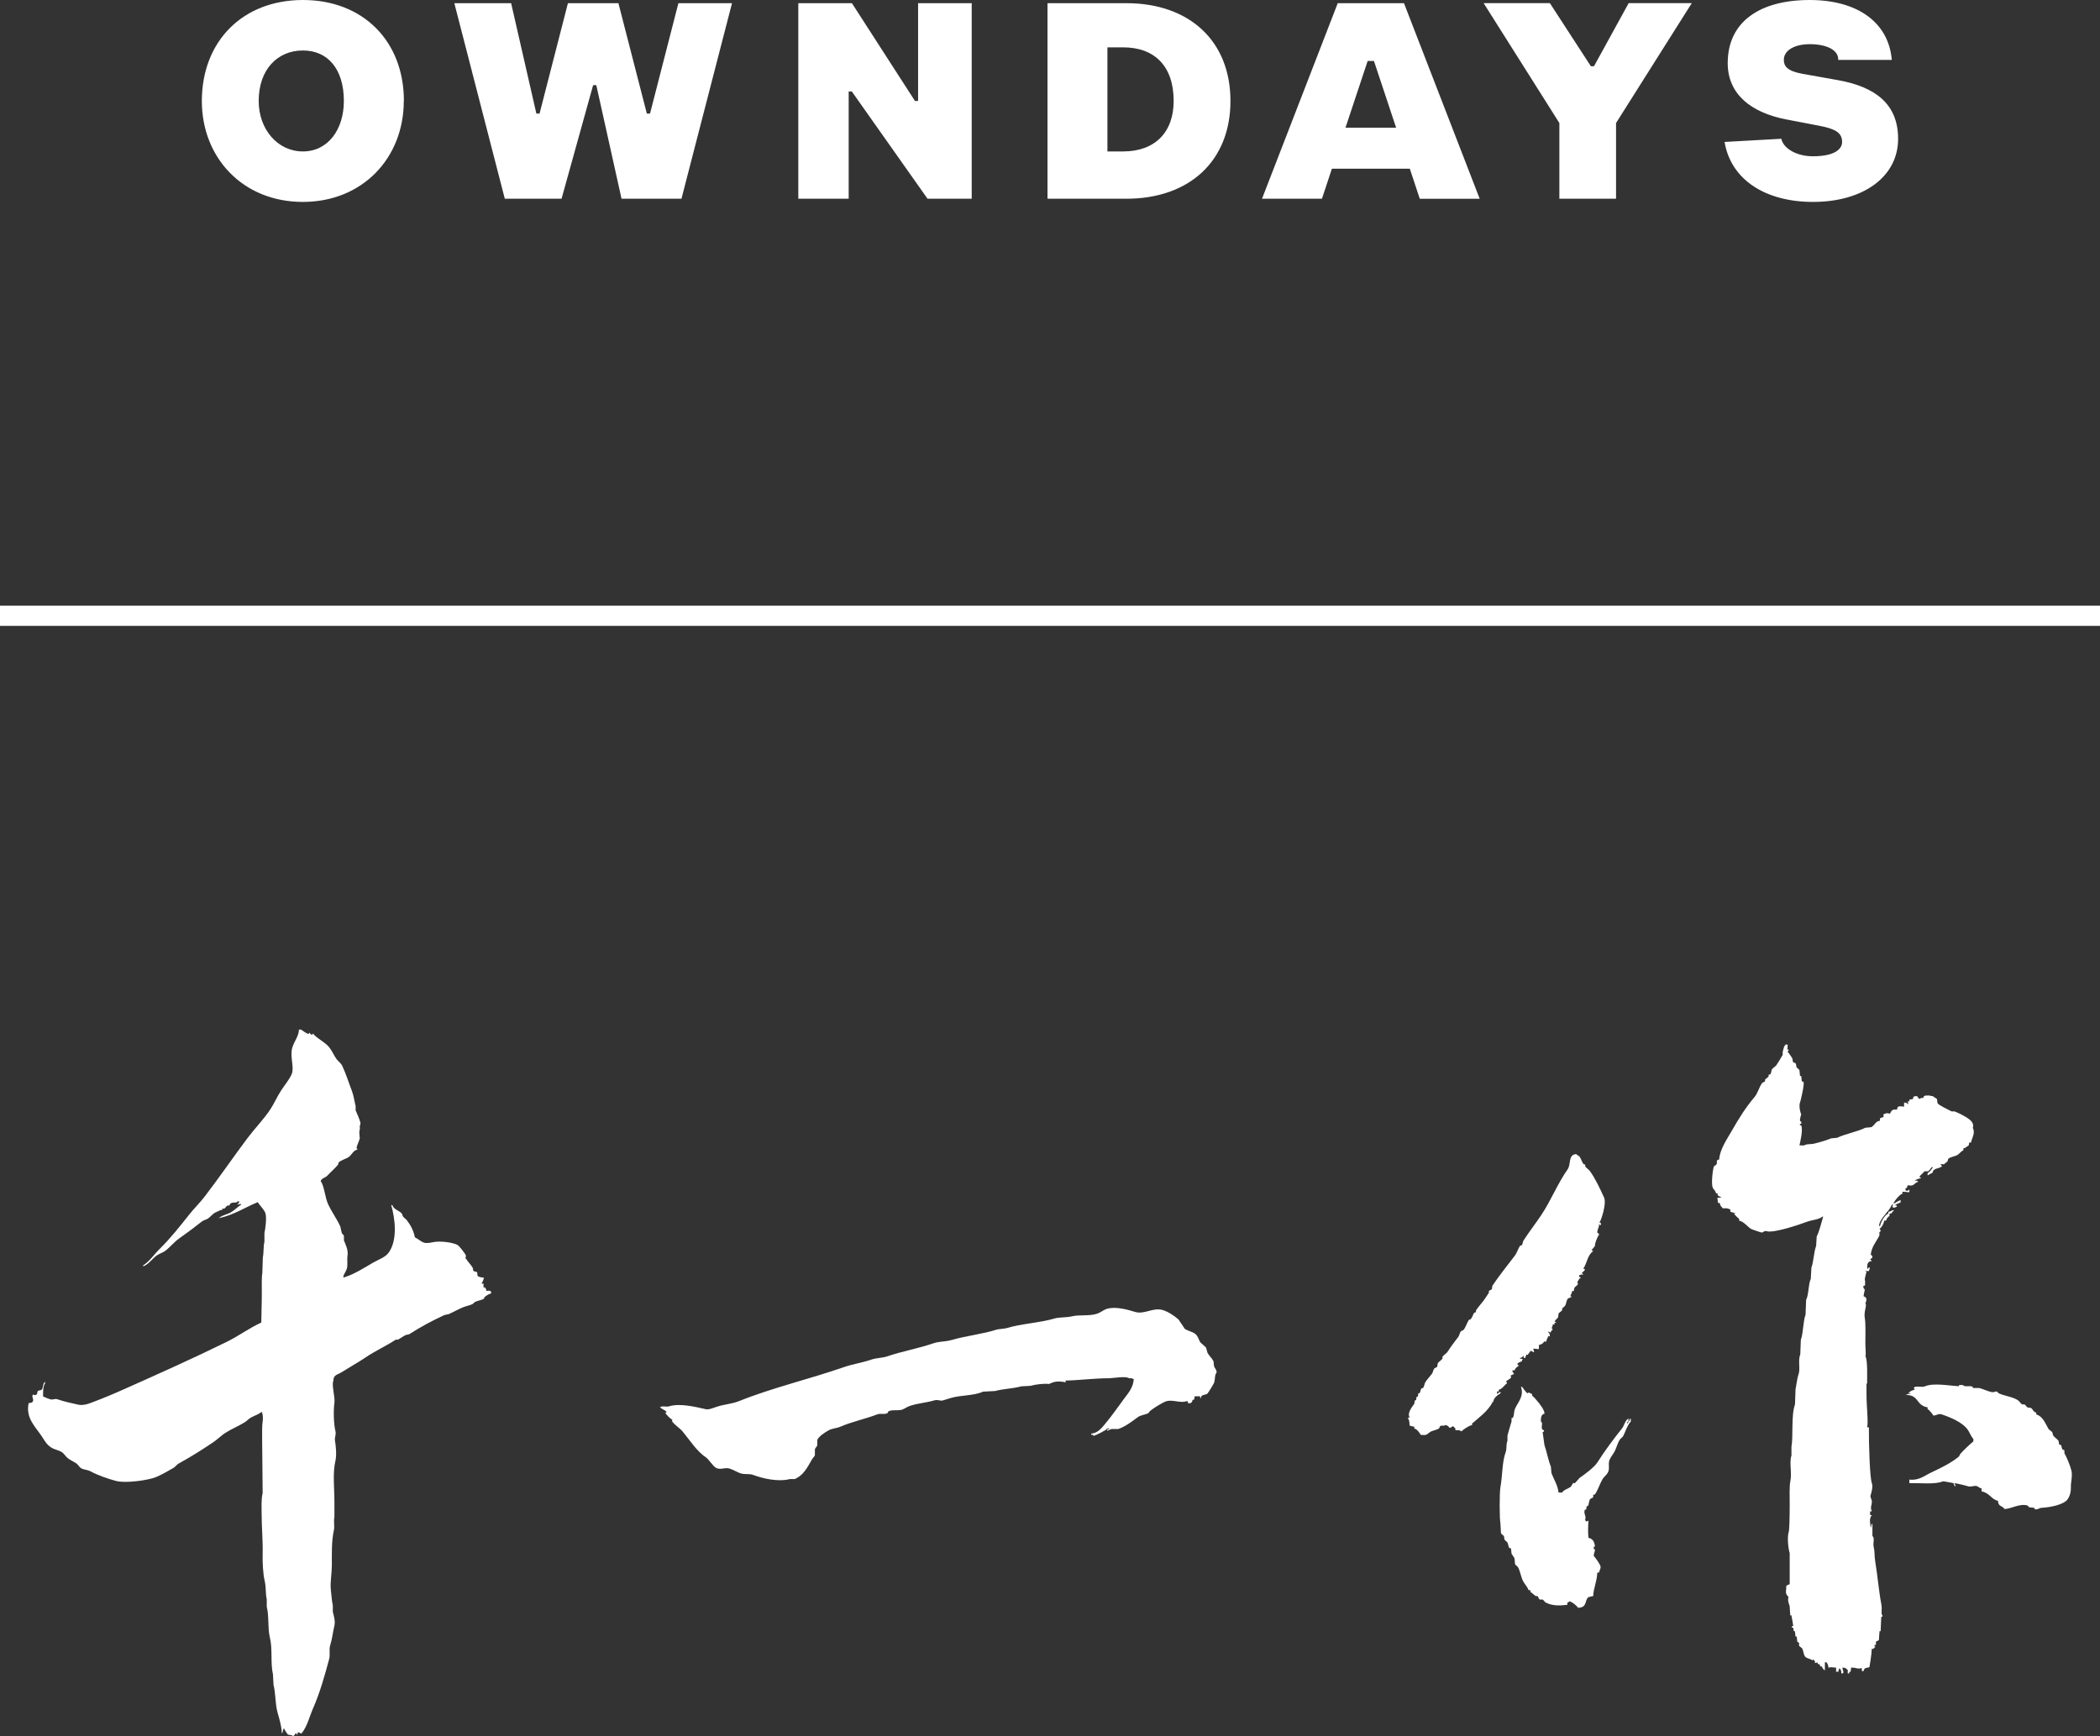 <?xml version="1.0" encoding="UTF-8"?>
<svg id="_レイヤー_2" data-name="レイヤー 2" xmlns="http://www.w3.org/2000/svg" viewBox="0 0 369.36 305.43">
  <rect x="0" y="0" width="369.36" height="305.43" fill="#333333" stroke="none"/>
  <defs>
    <style>
      .cls-1, .cls-2 {
        fill: #fff;
      }

      .cls-2 {
        fill-rule: evenodd;
      }
    </style>
  </defs>
  <g id="brand_logo" data-name="brand logo">
    <g>
      <g>
        <path class="cls-2" d="m54.31,181.91c.03-.18.02-.17.09-.26.15.22.29.31.54.42.03-.18.02-.16.1-.26.77.95,2.15,1.5,2.9,2.47.5.65.77,1.35,1.26,2.04.29.4.77.69,1,1.19.67,1.41,1.16,3.03,1.73,4.5.31.83.4,1.76.62,2.55v.76c.25.58.65,1.47.83,2.13.09.34-.14.52-.1.76.06.32-.05.76-.09.94.03.37.06.73.09,1.1-.12.48-.44,1.14-.54,1.54-.08.29.09.3.18.42-.8.13-1.06.99-1.63,1.36-.58.36-1.28.48-1.73.94-.02.11-.06.23-.08.34-.55.69-1.3,1.29-1.9,1.96-.33.36-.98.44-1.18.94.63.87.78,2.92,1.27,3.99.63,1.4,1.58,2.68,2.18,4,.09.4.18.79.27,1.19.04.09.33.34.37.42v.85c.27.7.83,1.71.62,2.8-.09.54.08,1.49-.09,2.12-.15.58-.56.96-.64,1.53.03.03.06.05.1.09.15-.06.08-.02.18-.09,1.54-.43,3.67-1.78,4.99-2.55,1.05-.6,2.17-.91,2.8-1.87,1.46-2.18,1.07-5.77.36-8.24h.19c.28.8,1.1.9,1.63,1.44.17.18.12.37.27.6.21.2.42.4.63.59.69.9,1.17,1.76,1.45,3.05.52.23,1.04.76,1.63.94.42.13,1.26-.02,1.54-.09,1.3-.28,3.6.05,4.36.51.3.19,1.35,1.52,1.45,1.87-.04.16-.07.34-.1.5h.1c.31.57.89,1.08,1.18,1.61.12.24,0,.44.17.6.19.05.36.11.56.16.22.26-.07.54.26.77.24.16.76.17,1,.25-.18.49-.2.65-.44,1.02h.36v.69h.18v-.09s.06.05.09.09c.14.14.19.39.26.59.33-.02.5-.07.63,0,.18.14.16.12.19.42-.59.23-.77.33-1.18.68-.03.09-.07.17-.1.26-.5.31-1.09.33-1.62.6-.12.11-.25.23-.36.34-.58.28-1.12.34-1.73.59-.77.32-1.68.83-2.45,1.18-.26.06-.54.11-.82.18-2.08.97-4.23,2.11-6.07,3.31-.26.17-.53.1-.82.25-.39.2-.87.57-1.27.76h-.36c-1.59,1.05-3.66,2-5.35,3.15-1.39.93-2.86,1.74-4.27,2.63-.65.41-1.36.4-1.36,1.45-.36.72.34,2.9.18,3.91-.18,1.21-.15,3.64.19,5.02.13.54-.17,1.1-.1,1.53.16.89.32,2.6.1,3.57-.53,2.25-.19,4.7-.19,7.31v2.64c-.17.73.06,1.59-.09,2.29-.43,2-.36,4.02-.36,6.21,0,1.32-.31,3.09-.19,4.17.11.92.17,2.05.36,2.89v1.11c.15.62.48,1.63.27,2.47-.27,1.15-.4,2.41-.73,3.4-.24.75.02,1.63-.17,2.38-.77,2.91-1.67,6.06-2.82,8.67-.71,1.63-1.03,3.23-2.08,4.51-.27-.1-.27-.19-.63-.25-.02.22-.04.29-.09.43h-.09c-.07-.28.05-.13-.18-.26-.1.17-.25.42-.45.51-.32-.22-.85-.23-.91-.25-.27-.32-.53-.76-.73-1.11-.07.09-.03.03-.09.17-.15.23-.02.53-.27.68-.03-1.18-.44-2.54-.73-3.56-.46-1.6-.33-3.38-.73-4.94-.03-.62-.07-1.25-.1-1.86-.46-1.94-.04-4.47-.54-6.46-.41-1.64-.12-3.73-.55-5.44v-1.28c-.24-1.03-.1-2.14-.36-3.23-.32-1.35-.39-3.39-.36-4.76.06-2.26-.18-4.66-.18-7.06,0-1.24-.09-2.58.18-3.65-.03-3.09-.06-6.18-.09-9.27,0-1.09-.04-2.62.09-3.32.1-.53.04-1.41-.18-1.7-.54.46-1.27.67-1.9,1.02-.34.19-.69.57-1,.77-1.16.73-2.39,1.21-3.54,1.95-.71.47-1.38,1.15-2.09,1.62-1.98,1.34-3.92,2.56-6.07,3.74-.31.17-.6.59-.91.77-.99.56-2.05,1.19-3.08,1.62-1.36.55-5.29,1.11-6.98.68-1.53-.4-3.29-1.03-4.54-1.71-.53-.29-1.23-.25-1.72-.59-.26-.18-.45-.57-.72-.77-.52-.35-1.05-.57-1.54-.94-.38-.29-.68-.85-1.09-1.1-.58-.34-1.25-.41-1.81-.77-.87-.55-1.16-1.2-1.72-2.04-1.16-1.71-2.81-3.19-2.27-5.78.27-.03.59-.05.72-.25.28-.48-.34-.98.1-1.27.16.11.37.13.45.09.43-.28.11-.42.36-.68.18-.2.58-.07.73-.34.24-.43.11-1.03.54-1.28v.25c-.38.46-.37,1.51-.36,2.3.32.17.91.41,1.27.51.52.14.75-.18,1.27,0,1.1.38,2.43.67,3.63.94.95.2,1.96-.21,2.54-.43,1.98-.75,3.75-1.49,5.53-2.29,6.17-2.75,12.08-5.39,18.06-8.33,2.07-1.01,3.98-2.44,6.08-3.4,0-1.5.09-3.21.09-4.84,0-1.24-.05-3.25.09-3.82.03-.94.06-1.87.09-2.8.19-.8.06-1.92.28-2.72v-1.54c.15-.65.43-2.66.18-3.49-.18-.6-1-1.39-1.36-1.96-2.33.96-4.14,2.23-6.81,2.81v-.09h.1c.52-.45,1.36-.57,1.99-.93.66-.39,1.18-.96,1.81-1.36v-.09h-.36c-.1.07-.08.06-.28.09v-.09c.23-.14.25-.15.28-.51h-.19c-.47.47-.78.03-1.35.42-.06.11-.13.23-.19.34h-.36c-.09.06-.38.46-.45.51-.15.03-.31.06-.45.08v.26c-.06-.03-.13-.06-.19-.09l-1.09.51c-.37.22-.75.66-1.09.94-.34.27-.84.33-1.18.59-1.31,1.03-2.62,2.02-3.99,2.98-.85.59-1.55,1.47-2.36,2.12-.46.37-1.06.52-1.55.85-.79.53-1.49,1.63-2.44,1.95v-.17c1.16-.74,1.94-1.95,2.9-2.89,1.92-1.89,3.58-4,5.26-6.12.82-1.03,1.83-2.02,2.63-3.06,2.61-3.39,4.99-6.89,7.54-10.29,1.26-1.68,2.8-3.25,3.99-5.01.75-1.13,1.24-2.34,2-3.48.58-.89,1.37-1.79,1.81-2.81.5-1.18-.35-2.98.09-4.59.32-1.15,1.18-2.1,1.18-3.23.19.03.25-.05.36,0,.43.24.84.66,1.37.77Z"/>
        <path class="cls-2" d="m211.04,245.63h-.93v.2c-.06.12-.06.18-.09.41h-.25c-.11.48-.23.63-.76.62-.06-.15-.12-.29-.17-.41-1.41.52-2.74-.48-4.08.2-.79.4-1.73.97-2.46,1.54-.12.13-.23.28-.34.41-.65.32-1.32.31-1.88.73-.99.73-2.14,1.63-3.4,2.05h-1.19c-.2.06-.51.24-.76.3v-.2c.2-.04.21-.05.34-.11v-.11h-.25c-.39.44-1.91,1.12-2.46,1.34-.13-.25-.11-.19-.42-.21v-.2c1.08-.06,1.8-.95,2.38-1.64,1.21-1.44,2.26-2.96,3.4-4.51.69-.94,1.54-1.82,1.7-3.39-.21-.19-.43-.21-.85-.2-.54-.41-2.72-.02-3.4,0-2.8.01-5.55.38-7.74.41v.31c-.62-.14-1.4-.24-2.2,0-.25.1-.52.2-.76.3-.75-.12-2.26.05-3.24.32-.54.03-1.07.06-1.61.09-1.46.41-3.15.42-4.59.82-.71.04-1.41.07-2.12.11-1.68.76-3.81.57-5.69,1.12-.38.12-.97.31-1.36.42-.54.15-.89-.2-1.54,0-1.36.41-2.99.5-4.42,1.02-.4.15-.84.48-1.27.62-.65.2-1.87-.04-2.38.3-.03.03-.11.27-.17.31-.64.29-1.19-.02-1.78.21-2.07.8-4.45,1.28-6.47,2.16-.76.33-1.5.28-2.2.71-.53.32-1.65,1-1.88,1.64v.93c-.06.24-.35.43-.42.71v1.03c-.08.27-.38.49-.5.72-.83,1.46-1.56,2.88-3.07,3.48h-.85c-2.07.54-4.83-.12-6.38-.71-.73-.29-1.5-.05-2.28-.3-.58-.19-1.27-.63-1.88-.82-.82-.29-1.55.26-2.38-.11-.54-.24-1.33-1.55-1.78-1.84-1.68-1.12-2.85-3.03-4.16-4.61-.43-.53-1.59-1.27-1.87-1.85.06-.1.03-.03.09-.2-.4-.17-1.03-.84-1.27-1.23.28-.08.13.05.25-.21h-.08c-.31-.35-.84-.41-1.1-.82h.17c.33-.21.9.06,1.44-.1,1.91-.58,4.65.1,6.46.51.52.13,1.44-.27,1.87-.41,1.4-.47,2.7-.5,4-1.02,5.72-2.31,12.34-3.86,18.36-5.95,1.64-.57,3.3-.8,4.84-1.33,1-.35,1.87-.26,2.89-.6,2.53-.87,5.4-1.37,8-2.26,1.12-.39,2.15-.28,3.31-.61,2.59-.76,5.44-1.02,7.99-1.85.51-.07,1.02-.13,1.53-.2,2.7-.84,5.85-.92,8.68-1.76.59-.17,2.21-.17,2.72-.3,1.57-.41,3.21-.02,4.67-.52.56-.18,1.03-.62,1.61-.82,1.54-.51,3.74.12,5.01.51,1.68.52,3.18-.85,4.93-.31.92.28,2.02,1.01,2.73,1.64.36.54.73,1.09,1.1,1.64.62.43,1.3.47,1.87.92.47.37.53.88.85,1.45.34.3.68.6,1.02.92.09.3.17.61.26.92.24.5.76.92,1.02,1.44.15.31.03.65.17,1.03.14.37.38.39.42,1.02-.38.44-.23,1.01-.42,1.75-.04.15-1.06,1.84-1.19,1.94-.26.24-.73.19-1.02.41-.07.11-.13.29-.17.41h-.09v-.3Z"/>
        <g>
          <path class="cls-2" d="m314.43,183.81c0,.34-.03.61-.11.82.33,0,.14-.17.31.1-.17.14-.12.07-.2.31.2.17.67.91.82,1.14.03.2.07.41.1.62.09.12.44.19.52.31.04.2.07.41.11.62.09.14.45.37.51.52.04.34.07.69.11,1.03h.21c.03.31.07.62.1.93.11.04.21.07.31.11.18.41-.5,3.34-.62,3.62-.24.53.04,1.83.21,2.07,0,0-.28.89-.21,1.14.03.11.34.18.21.51-.03.08-.33-.01-.21.31h.21c.34.88-.18,2.89-.31,3.52h.83c.51-.31,1.08-.15,1.76-.31.95-.23,2.15-.58,3-.93.34-.03.69-.07,1.03-.1,1.5-.71,3.46-1.02,4.96-1.76.34-.04.69-.07,1.03-.1.65-.3.65-1,1.55-1.14v-.42c.29-.11.21-.15.62-.2v-.52c.11-.03.21-.07.31-.1.26-.17.49-.05.82,0,.2-.33.29-.66.73-.72h.52c.03-.14.07-.28.1-.41.27-.28.74-.13,1.14-.1v-.72c.52.02.46.08.72.31v-.31c-.08-.11-.04-.03-.1-.21h.31v-.31c.21-.03.41-.07.62-.1.07-.49.17-.51.72-.52.14.17.27.35.41.52.23-.16.27-.2.72-.21.04-.21.03-.2.11-.31.2-.14.67-.11,1.03-.1.13.09.25.09.52.1.18.24.56.3.72.52.03.24.07.48.1.72.19.36,2.04,1.22,2.48,1.45h.52c.75.29,2.82,1.28,3.1,1.96.27.41.17.75.1.93.5.9-.15,1.77-.31,2.59h-.31c-.03.17-.07.34-.1.52-.37.18-.48.42-.93.52v.31c-.4.18-.68.61-1.03.82-.5.31-1.24.32-1.65.72-.03.14-.07.28-.1.41-.04.04-.61.51-.62.51-.15.07-.43-.06-.62,0,.1.2.31.34.21.42-.69.44-1.44.22-1.66,1.13-.37.09-.49.26-.82.41v-.41c.41-.18.7-.66.93-1.03h-.21c-.13.16-.46.64-.62.72h-.62c-.31.31-.62.62-.93.93.1.1.21.21.31.31-.44.02-.85.2-1.14.41.4,0,.47-.05.62.21-.49.11-.66.5-1.03.62-.35.11-.52-.05-.83,0-.08.38-.13.45-.42.62.04.1.07.21.11.31h.41c.07-.07.14-.14.21-.21v.41s-.07.07-.1.1c-.32-.06-.69-.11-1.14-.1v.21s.07.07.1.1c-.47.04-1.5,1.26-1.65,1.76h.11c.32-.23.78-.48,1.14-.62v.41c-.28.14-.76.32-1.03.52.37.04.26-.05.41.21-.25.13-.29.19-.72.21-.04-.1-.07-.21-.11-.31.07-.07.14-.14.21-.21h-.31c-.46,1.25-2.04,2.23-2.27,3.72h.21c.13-.7.82-1.94,1.45-2.17v-.31c.51-.06.45-.22.93-.31v.21h-.1c-.12.15-.21.23-.31.41h-.31v.42c-.34.21-.46.43-.62.82h-.31c-.11.61-.4,1.14-.82,1.45.13.19.13.09.2.41-.49.27-.04.43-.31.93-.53.97-1.27,1.81-1.45,3.2.24.17.24.15.31.51-.14.11-.27.21-.41.31.11.1.21.2.31.31-.77.03-.86.54-.82,1.35h.1c.12-.13.22-.34.31-.21.09.23-.04.24-.11.62h-.62v.1h.2s-.23.83-.31,1.24c.01.03.13.94,0,1.24h-.21c-.18.38.2.6.21.72,0,.04-.2.75-.21,1.14.59.16.59.63.31,1.24.34.33-.32,1.44-.1,2.58.18.99.09,3.04.1,4.55,0,.76.15,2,0,2.17.45.57.28,4.42.31,4.65.02.17-.1.18-.11.21v1.86c0,2.15.35,4.82.11,5.79h.31c-.03,2.94.17,8.97.52,9.82.25.6-.1,1.76-.2,2.07-.16.47.22.7.2,1.24-.02.66-.34.96,0,1.65h-.31v.62c.21.04.2.02.31.1-.53.37-.27,1.65-.2,2.07h.1c0-.4-.05-.46.2-.62v2.17c.45.31.07,1.24.21,1.86.28,1.26.07,1.41.31,2.79.34,1.94.63,5.24,1.03,7.24.24,1.18-.12,1.76.21,2.06.06.35-.15.19-.21.31-.03.79-.07,1.59-.1,2.38v.1h-.2c-.04.52-.07,1.03-.11,1.55-.07.11-.45.21-.52.31v.52c-.1.03-.2.07-.31.1.07.1.13.21.2.31-.24.12-.18.1-.31.31h-.31c0,.72-.38,3.16-.41,3.2-.36.23-.64.04-.82.31-.19.16-.14.09-.21.41h-.31v-.52c-.92.19-.76-.07-1.86-.1-.07.19-.1.4-.1.72-.21.04-.2.02-.31.1.08.1.04.03.1.21h-.31v-.62c-.4-.22-.23-.39-.93-.41.02.47.11.5.2.83-.07.07-.13.14-.2.21h-.2c0-.6-.09-.62-.31-.93-.08.11-.04.03-.1.21-.08.12-.08.17-.1.41h-.41v-.72c-.92-.03-.6-.14-1.35,0-.02-.51-.15-.59-.31-.93h-.31c0,.66-.01.74,0,1.35h-.2v-.11c-.2-.17-.24-.19-.31-.51h-.31c-.04-.22-.03-.2-.1-.31v-.1h-.31c-.04-.22-.03-.2-.11-.31-.12.08-.17.08-.41.1v-.31c-.11-.1-.21-.21-.31-.31-.15.09-.08.29-.2.1-.38-.24-.96-.27-1.24-.62-.29-.45-.24-.95-.52-1.45-.17-.14-.35-.28-.52-.41v-.52c-.04-.09-.28-.16-.31-.21-.04-.31-.07-.62-.11-.93h-.21c-.03-.31-.07-.62-.1-.93h-.2c-.04-.21-.07-.41-.11-.62h-.21c-.14-.31.18-.24.21-.31v-.1s-.28-1.7-.31-1.76h-.2c-.03-.55-.07-1.1-.11-1.65-.16-.43-.38-1-.2-1.55-.08-.18-.35-.36-.41-.62-.12-.45.08-.91,0-1.34.26-.14.27-.23.62-.31v-5.48c-.23-.67-.46-2.63-.2-3.62.15-.14.2-2.88.2-4.75,0-1.52-.07-3.43.11-4.24.32-1.46-.22-3.37.2-4.55v-1.55c.34-1.82-.08-5.52.62-7.44.04-.9.07-1.79.1-2.69.08-.23.26-1.88.52-2.58.36-.98-.13-2.53.31-3.51.03-.86.07-1.72.1-2.58.45-1.24.38-3.21.83-4.44.03-.86.07-1.72.1-2.58.49-1.02.36-2.69.82-3.72.04-.65.07-1.31.11-1.96.4-1.11.42-2.75.83-3.83.03-.55.07-1.1.1-1.65.49-.97.81-2.43,1.14-3.51h-.1c-.7.56-1.85.57-2.79.93-1.31.5-5.81,2.01-7.03,1.65-.56-.17-.57.34-1.03.2-.16-.05-1.61-.52-1.76-.62-.62-.41-1.26-1.28-2.07-1.45v-.31c-.29-.2-.71-.66-.93-.93.22-.04.2-.02.31-.1-.5-.02-.51-.13-.93-.21v-.41c-.59-.21-.35-.22-1.34-.21-.24-.36-.45-.36-.52-.93h-.31c-.04-.31-.07-.62-.11-.93h.62v-.11c-.21-.11-.5-.19-.62-.41.08-.11.04-.03.11-.21-.37-.04-.26.05-.41-.21,0-.24-.38-.49-.52-.83-.29-.7,0-3.18.21-3.72.06-.17.35-.2.41-.31.35-.55-.24-.75.52-.93.09-1.75,1.46-3.71,2.17-4.96,1.22-2.15,2.48-4.18,4.03-6,.61-.71.79-1.72,1.35-2.48.09-.12.42-.19.52-.31v-.31c.21-.17.41-.34.62-.52v-.31c.1-.03.21-.07.31-.1.2-.28.13-.65.31-.93.24-.21.48-.41.72-.62.4-.61.78-1.22,1.14-1.86v-.52c.16-.54.18-1.09.62-1.34.11.08.09.06.31.1Z"/>
          <path class="cls-2" d="m281.56,215.13v.41h-.1c-.07-.07-.14-.14-.2-.21-.03.83-.34.86-.31,1.55.3.12.19.02.31.31-.35.42-.82,1.74-.72,1.96-.17.27-.45.52-.62.83.22.04.2.02.31.1-1.04.71-1.08,2.15-1.76,3.1.33.09.16-.05.31.21-.21.21-.41.41-.62.62.33.09.16-.05.31.21h-.41c-.11.08-.1.06-.31.1v.31c.21.04.2.03.31.1-.25.15-.53.55-.62.83.03.1.07.21.1.31-.23.52-.71.32-.72,1.24h-.31c-.05.53-.21.46-.31.93.22.04.2.03.31.1h-.1c-.21.16-.58.18-.72.41-.23.38-.18.76-.41,1.14-.1.16-.41.36-.52.51v.31c-.21.17-.41.35-.62.52-.03.24-.07.48-.1.72-.15.25-.48.42-.62.72.25.09.17.04.31.21h-.31v.31h-.31c-.08.87-.39.3,0,.93-.27.13-.29.26-.41.52-.2-.14-.09-.13-.41-.2v.1c.25.19.28.29.31.73h-.31c-.1.48-.26.35-.31.93h-.41c-.14.37-.55.52-.93.62.09.3.04.35,0,.72-.31-.03-.62-.07-.93-.1v.21c.08.12.08.17.1.41h-.21c-.15-.26-.04-.16-.41-.2-.05.09-.43.61-.52.72-.11-.08-.03-.04-.21-.1-.07.37-.13.26-.2.62-.34-.08-.16.05-.31-.2.13-.16.07-.05,0-.21-.17.25-.28.32-.62.41v.1c.27.02.35.04.52.1-.14.2-.13.09-.21.41-.34.07-.44.18-.72.31v.31c.21.04.2.03.31.11h-.1c-.3.28-.6.34-.72.82h-.41c.05.45.13.36.31.62-.03.01-.61.3-.62.31.03.1.07.21.1.31-.19.3-.66.49-.93.72.17.14.12.07.21.31-.49.33-.82,1.01-1.45,1.14v.31h-.31v.41h.1c.17-.2.19-.24.52-.31v.21c-.76.44-1.27.99-1.24,1.45-.21.04-.2.02-.31.1,0,0,.41.04.21.1h-.1c-.86,1.56-2.48,2.74-3.62,3.72.08.1.04.03.1.21-.67.14-1.48.74-1.96,1.14-.21-.25-.55-.23-1.03-.21v-.31c-.14-.14-.28-.27-.41-.41-.27.14-.27.23-.62.31-.14-.29-.4-.42-.72-.52-.27.29-.56-.02-.93.21-.07.04-.12.36-.21.41-.41.27-1.22.39-1.55.62-.73.5-.48.59-1.65.51-.23-.38-.64-1.01-1.14-1.13v-.31c-.32-.03-.58-.11-.83-.21-.01-.71-.08-1-.31-1.34.21-.04.2-.03.31-.1-.47-.77.53-1.96.83-2.38.03-.2.07-.41.1-.62h.21c.04-.2.07-.41.1-.62h.21c.04-.21.07-.41.1-.62h.21c.19-.26.13-.55.31-.83.1-.03.21-.07.31-.1.24-.32.2-.7.41-1.03.31-.49.79-.99,1.14-1.45.22-.29.19-.63.41-.93.09-.12.43-.2.52-.31.03-.2.07-.41.1-.62.19-.28.65-.54.83-.83v-.31c.21-.32.72-.6.93-.93.6-.95,1.21-1.73,1.86-2.58.17-.22.25-.7.41-.93.09-.13.42-.19.52-.31.39-.5.58-1.21.93-1.75.1-.04.21-.07.31-.11.3-.35.36-.74.62-1.14.1-.03.21-.07.31-.1v-.31c.47-.72,1.19-1.44,1.65-2.17.22-.35.43-.64.62-.93v-.31c.09-.12.43-.2.52-.31.04-.21.07-.41.1-.62,1.2-1.79,2.63-3.56,3.93-5.27.42-.55.55-1.17.93-1.76.1-.03.21-.07.31-.1.2-.27.13-.55.31-.83.94-1.47,2.12-2.98,3.1-4.45,1.73-2.57,2.87-5.54,4.65-8.06.64-.9.04-2.62,1.55-2.69.15.3.34.19.52.41.33.41.4.92.72,1.34.1.04.21.07.31.11v.31c.18.28.63.55.83.82.97,1.37,1.76,3.07,2.48,4.65.48,1.05-.51,4.06-.83,4.44h.31Z"/>
          <path class="cls-2" d="m333.65,209.13c.18.09.13.09.31,0h-.31Z"/>
          <path class="cls-2" d="m332.1,210.99c0,.29-.04.44-.1.62h-.21c.02-.46.13-.47-.1-.62-.09.4-.94,1.5-1.24,1.76.03.21.07.41.11.62h-.42c.07.27.03.32,0,.72-.27.1-.18.14-.51.21-.08.5-.25.5-.31,1.03h.11s.07-.07.1-.1c.06-.16.07-.17.11-.41.5-.1.43-.31.93-.41.03-.24.07-.48.1-.72.19,0,.43-.24.51-.62-.09-.03.51-.54.62-.72v-.31c.51-.8,1.63-1.59,1.86-2.58h-.1c-.17.17-.35.34-.52.52-.04-.22-.03-.2-.1-.31-.11.08-.03.03-.21.1-.14.4-.5.69-.72,1.03h.21c.14-.16.19-.22.41-.31v.31c-.22.12-.19.15-.52.21Z"/>
          <path class="cls-2" d="m304.4,212.85c.1.08.03.04.21.1-.1-.08-.03-.04-.21-.1Z"/>
          <path class="cls-2" d="m330.14,216.16c-.49.74-.73,1.66-.93,2.69h.1v-.1c.22-.32.92-2.41.83-2.58Z"/>
          <path class="cls-2" d="m328.9,220.91c.11.08.03.04.21.1-.11-.08-.03-.04-.21-.1Z"/>
          <path class="cls-2" d="m268.43,223.39c.11.08.03.03.21.1-.11-.08-.03-.04-.21-.1Z"/>
          <path class="cls-2" d="m327.66,229.49v1.03h.21v-.1c-.07-.15-.01-.53,0-.93h-.21Z"/>
          <path class="cls-2" d="m327.45,232.08c0,1.48,0,1.95,0,3.51h.1v-.21c.45-.41.23-2.3.21-3.1-.11-.07-.21-.14-.31-.21Z"/>
          <path class="cls-2" d="m269.98,237.04h.41v-.31h-.21v-.1s-.07.07-.1.1c-.08.11-.06.1-.1.31Z"/>
          <path class="cls-2" d="m358.15,248.51v.31c1.17.33,1.6,1.61,2.17,2.58.21.17.41.34.62.52.14.23.06.39.2.62.21.33.71.6.93.93.04.21.07.42.1.62.11.03.21.07.31.1.17.28.11.58.31.82.1.04.2.07.31.11v.51c.46.84.98,2.07,1.24,3.1.21.85-.13,2.1-.1,2.79.03.74-.12,1.62-.62,2.28-.67.88-2.91,1.36-4.55,1.45-.42.02-.74.42-1.24.21v-.21c-.31-.04-.62-.07-.93-.1-.04-.02-.21-.28-.31-.31-1.37-.4-2.83.59-4.03.62-.39-.65-1.1-.36-1.14-1.45-1.09-.18-1.55-1.44-2.89-1.65v-.52c-.39-.08-.58-.33-.82-.41-.48-.16-1.02.23-1.66,0-.18-.07-1.61-.43-2.27-.52v.1c.09.1.15.28.21.41h-.21c-.04-.08-.13-.44-.2-.52,0,0-1.76-.35-1.86-.31-1.32.58-3.92.28-5.89.31v-.62c1.65.21,2.65-.68,3.83-1.24,1.73-.82,3.44-1.63,4.85-2.79.13-.1.19-.39.31-.52.67-.74,1.5-1.52,2.27-2.17v-.41c-.41-.45-.58-1.01-.93-1.55-.88-1.34-3-2.24-4.65-2.79-.56-.19-.87.19-1.45.21-.2-.32-.69-.97-1.03-1.14v-.31c-2.05-.33-1.48-2.16-3.72-2.17v-.1h.1c.15-.09.58-.11.73-.21-.26,0-.39-.01-.52-.1h.1c.24-.23.66-.45,1.03-.52-.05-.31-.21-.33-.1-.41.5-.34,1.31.08,1.96-.2,1.46-.63,4.39-.08,5.89,0,.04-.27.17-.22.73-.21.43.44,1.12.02,1.76.31v.21h1.14c.65.18,1.46.56,2.17.72.36.08.71-.16.93-.1.1.1.21.21.31.31,1.19.52,2.39.58,3.41,1.24.23.15.47.59.73.72h.41c.15.08.37.43.51.52.21.03.41.07.62.1.38.26.38.68.93.82Z"/>
          <path class="cls-2" d="m269.47,245.2v.31c.47.31,1.93,2.11,2.07,2.69.09.13.09.25.1.52-.21.04-.2.02-.31.1-.28.3-.32.61-.31,1.24.42.29.02.8.21,1.34.02.06.31.2.31.21.14.31-.12.22-.21.31l.31,2.27c.43,1.21.67,2.69,1.14,3.82.03.38.07.76.1,1.14.39,1.03,1.14,2.18,1.24,3.41h.62c.39-.56,1.02-.61,1.55-1.04.16-.13.24-.5.41-.62h.31c.28-.31.55-.62.83-.93.86-.57,2.58-1.87,3.1-2.69,1.34-2.1,2.83-4.09,4.34-5.99.42-.53.54-1.42,1.14-1.76v.52c-.24.11-.18.1-.31.31h.21v-.1c.2-.17.3-.47.41-.72h.1v.52c-.66.76-.85,1.61-1.34,2.58-.08.15-.41.38-.52.52-.44.6-.6,1.38-.93,2.07-.23.48-.72,1.04-.93,1.55-.34.83.1,1.47-.31,2.27-.2.39-.73.78-.93,1.14-.54.92-.75,1.82-1.34,2.69-.1.03-.21.07-.31.1v.41c-.09.12-.43.19-.52.31-.26.33-.2.87-.41,1.24h-.21c-.04.21-.07.41-.1.62h-.21c-.35.73.36,1.14,0,1.86.23.12.16.15.31.31.15-.26-.02-.11.31-.2-.07.9-.11,2.1,0,3,.77.15,1.08.73,1.14,1.55h-.21v.21c-.04.29.21.2.21.41,0,.19-.22.58-.21,1.03.26.19,1.02,1.37,1.14,1.66.2.5-.16.8-.2,1.24h-.31c-.12,1.84-.69,2.77-.72,4.13-.09.04-.73.15-.83.21-.74.45-.11,1.83-1.86,1.86-.15-.33-1.08-1.09-1.55-1.14-.15.26.02.12-.31.21v.41c-1.41.17-2.64.2-3.82-.41-.14-.07-.38-.44-.52-.52h-.52c-.17-.09-.26-.5-.41-.62h-.31c-.31-.2-.59-.53-.93-.72v-.31h-.31c-.19-.52-.57-.93-.83-1.34-.52-.82-.56-1.8-1.03-2.69-.08-.14-.44-.38-.52-.52-.03-.35-.07-.69-.1-1.03-.08-.21-.43-.66-.52-.83-.03-.31-.07-.62-.1-.93-.1-.03-.21-.07-.31-.1-.2-.32-.12-.59-.31-.93-.08-.15-.42-.37-.52-.52-.03-.21-.07-.41-.1-.62-.1-.14-.44-.32-.52-.52-.03-.58-.07-1.17-.1-1.76-.16-.6-.18-5.33,0-6.3.37-2,.28-4.44.93-6.2.23-.63.03-1.34.31-1.97v-.93c.2-.8.5-1.74.72-2.48v-.62h.21c.3-.53.16-1.08.41-1.65.5-1.13,1.63-2.2,1.03-3.82h.21c.24.38.6.84.93,1.14.34-.3.32-.01.83.1Z"/>
          <path class="cls-2" d="m320.53,270.11v.21h.1v-.21h-.1Z"/>
          <path class="cls-2" d="m279.91,271.04v.21h.1v-.21h-.1Z"/>
        </g>
      </g>
      <path class="cls-1" d="m303.32,24.97l9.99-.56c.33,1.63,2.57,3.08,5.55,3.08,3.88,0,5.14-1.28,5.14-2.52,0-1.66-1.26-2.32-4.03-2.85l-5.78-1.11c-6.09-1.17-10.31-4.36-10.31-9.91,0-7.21,5.55-11.1,14.43-11.1,8.32,0,13.87,3.88,14.43,10.54h-9.43c.11-1.67-1.92-2.77-4.99-2.77-2.56,0-4.57,1-4.57,2.77,0,1.11.62,1.96,3.27,2.44l6.21,1.11c6.65,1.18,10.62,4.23,10.62,10.33,0,6.66-6.1,11.1-14.98,11.1-8.32,0-14.43-3.88-15.54-10.54Zm-29.07,9.99h9.99v-13.32l13.32-21.09h-11.1l-6.1,11.1h-.55l-7.21-11.1h-11.65l13.32,21.09v13.32Zm-26.29-5.28h-13.7l-1.75,5.28h-10.54L235.29.56h11.65l13.32,34.41h-10.54l-1.75-5.28Zm-2.4-7.21l-3.9-11.74h-1.11l-3.9,11.74h8.91Zm-29.14-4.71c0,10.54-7.21,17.2-18.31,17.2h-13.87V.56h13.87c11.1,0,18.31,6.66,18.31,17.2Zm-9.99,0c0-6.1-3.33-9.43-8.88-9.43h-2.77v18.31h2.77c5.55,0,8.88-3.33,8.88-8.88Zm-66.04,17.2h8.88v-18.87h.55l13.32,18.87h7.77V.56h-9.43v17.2h-.55L149.84.56h-9.43v34.41Zm-51.61,0h9.99l5.55-19.98h.56l4.44,19.98h10.54L128.75.56h-9.43l-4.99,19.42h-.56L108.77.56h-8.88l-4.99,19.42h-.56L89.9.56h-9.99l8.88,34.41Zm-17.76-17.2c0,9.99-7.21,17.76-17.76,17.76s-17.76-7.77-17.76-17.76C35.52,7.21,42.73,0,53.28,0s17.76,7.21,17.76,17.76Zm-10.54,0c0-5.55-2.77-8.88-7.21-8.88s-7.77,3.33-7.77,8.88c0,4.99,3.33,8.88,7.77,8.88s7.21-3.88,7.21-8.88Z"/>
      <rect class="cls-1" y="106.55" width="369.36" height="3.55"/>
    </g>
  </g>
</svg>